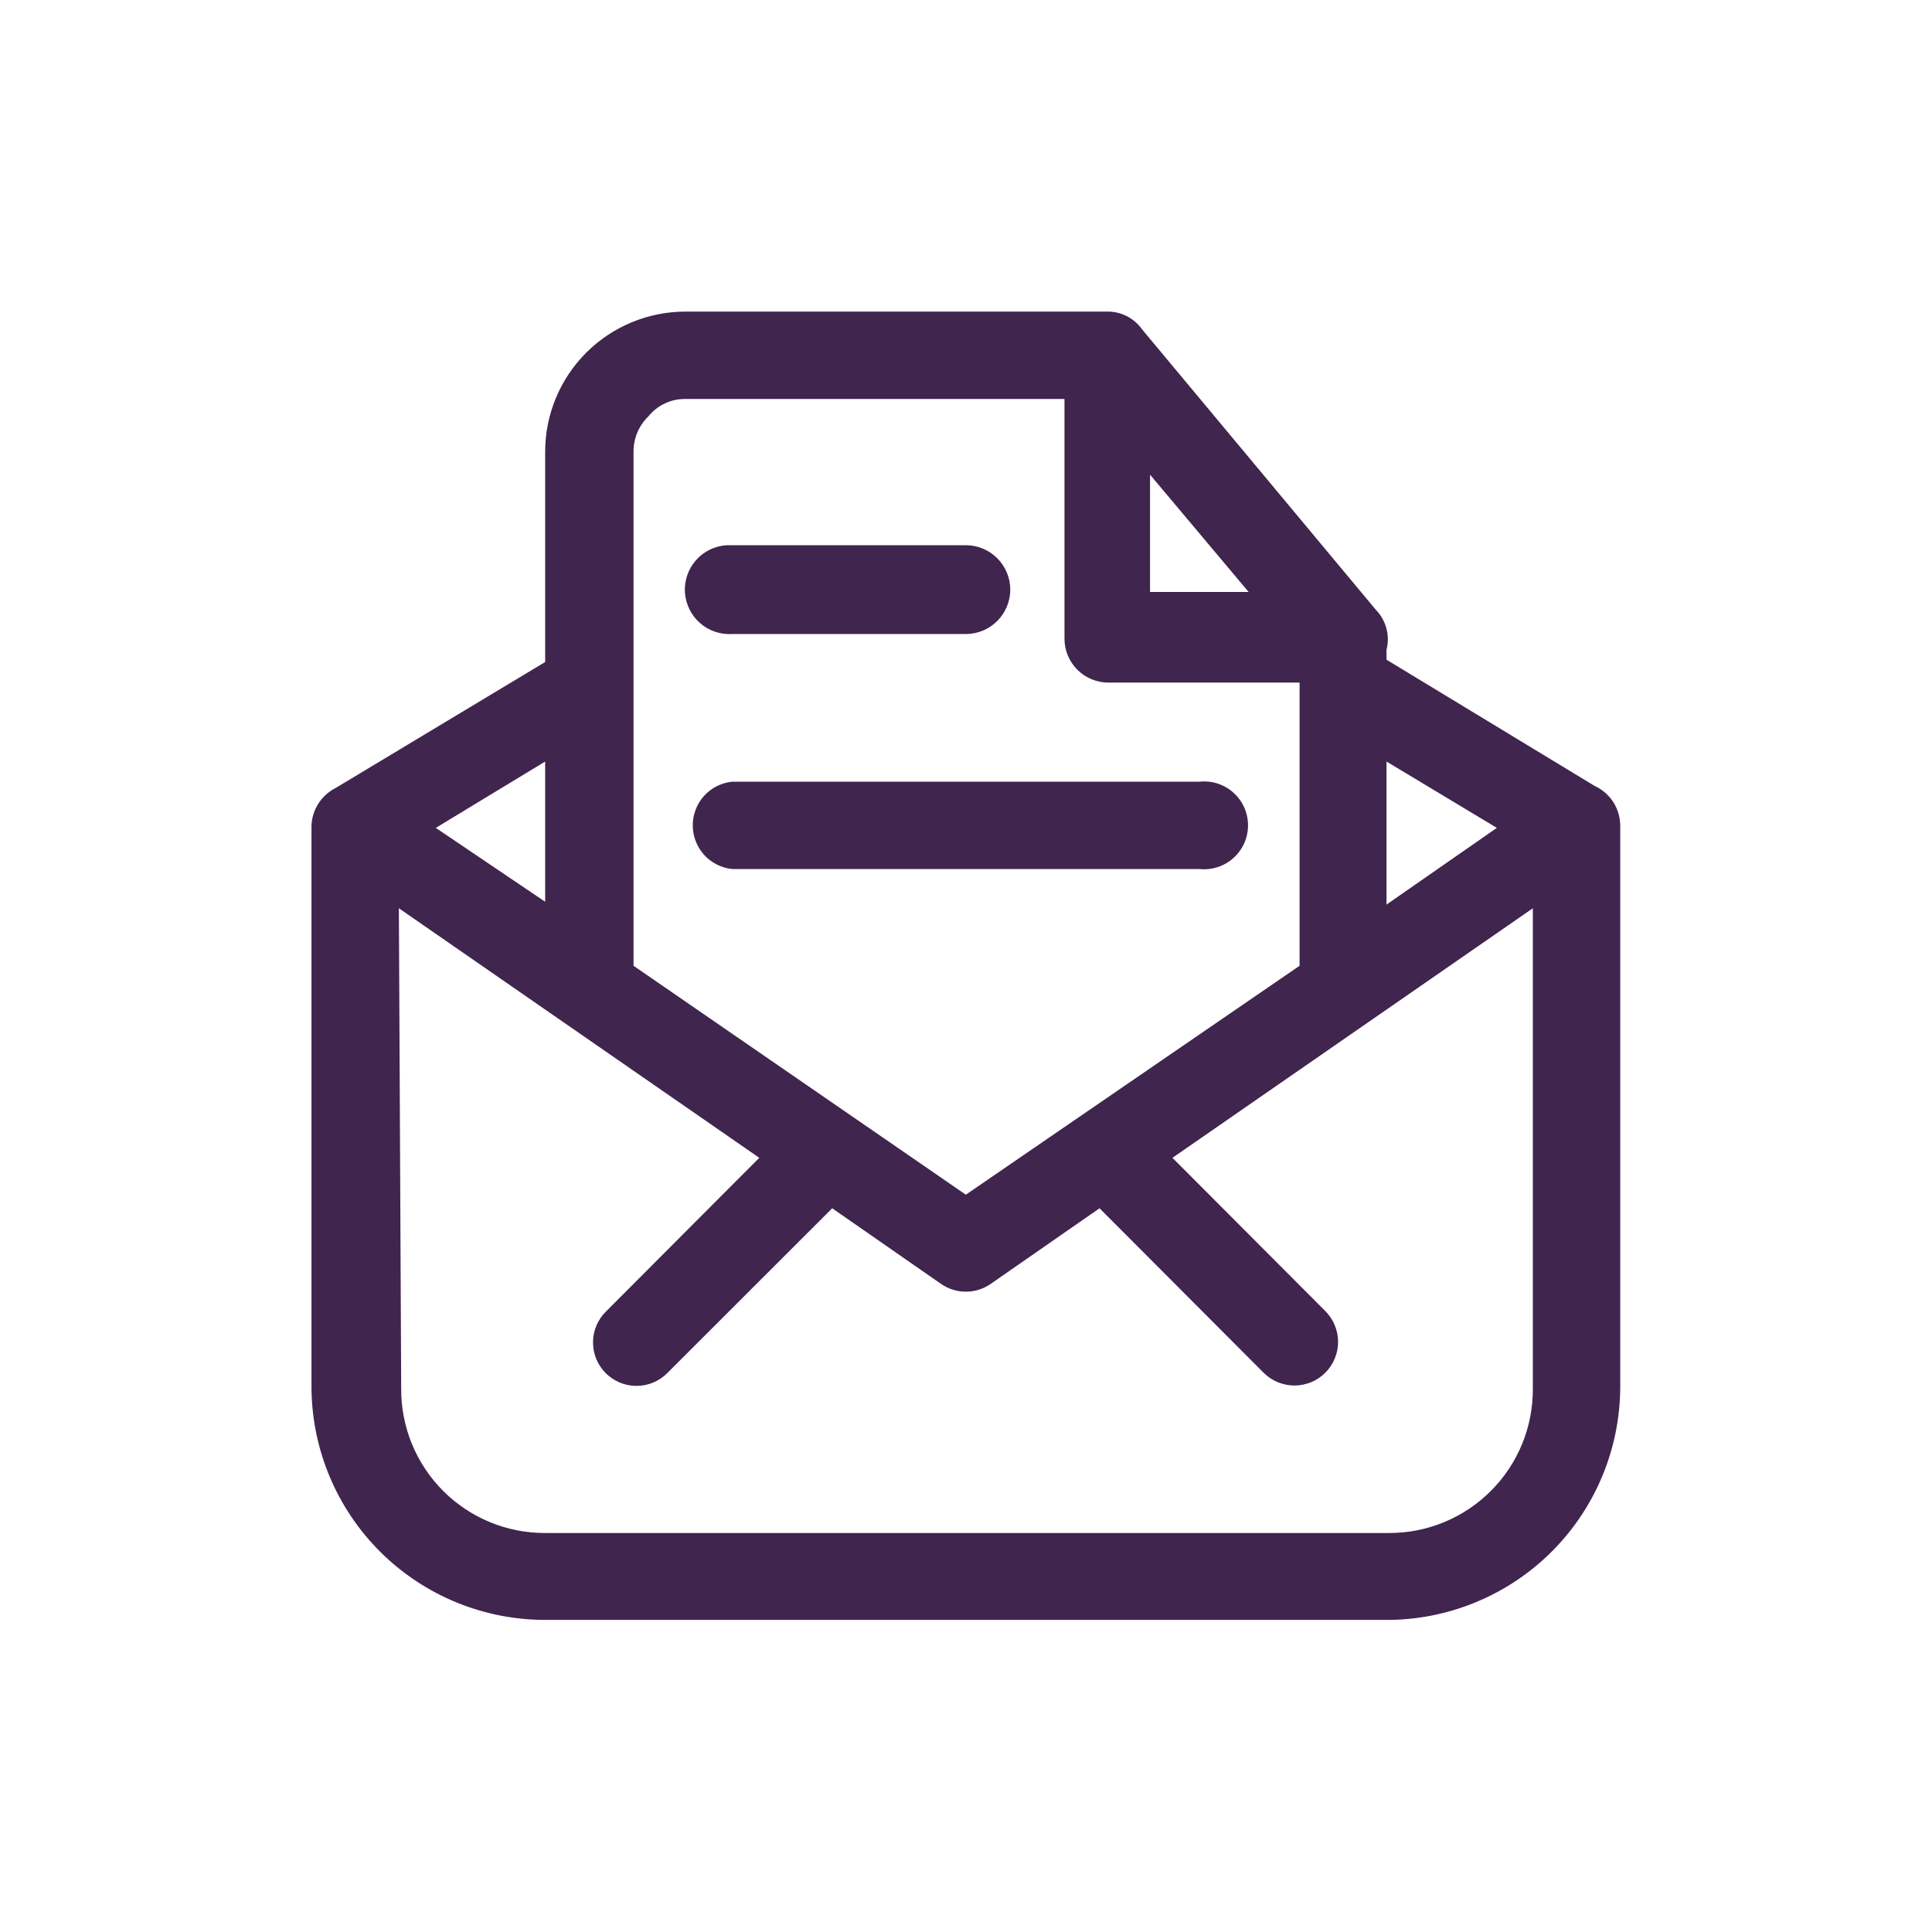 <svg width="35" height="35" viewBox="0 0 35 35" fill="none" xmlns="http://www.w3.org/2000/svg">
<g clip-path="url(#clip0_84_338)">
<path fillRule="evenodd" clipRule="evenodd" d="M7.226 16.454L13.755 20.975L10.986 23.751C10.91 23.823 10.85 23.91 10.808 24.006C10.766 24.102 10.744 24.205 10.743 24.31C10.742 24.414 10.761 24.518 10.8 24.615C10.84 24.712 10.898 24.8 10.971 24.874C11.045 24.948 11.133 25.007 11.229 25.047C11.326 25.087 11.43 25.107 11.534 25.107C11.639 25.106 11.742 25.085 11.839 25.044C11.935 25.003 12.022 24.943 12.095 24.868L15.076 21.889L17.049 23.26C17.18 23.351 17.337 23.4 17.497 23.4C17.658 23.4 17.814 23.351 17.946 23.26L19.919 21.889L22.891 24.868C22.965 24.942 23.052 25 23.148 25.04C23.244 25.079 23.346 25.1 23.45 25.1C23.554 25.1 23.657 25.079 23.753 25.04C23.849 25 23.936 24.942 24.009 24.868C24.082 24.795 24.141 24.708 24.18 24.612C24.22 24.516 24.241 24.413 24.241 24.31C24.241 24.206 24.22 24.103 24.18 24.007C24.141 23.912 24.082 23.824 24.009 23.751L21.24 20.975L27.769 16.454V25.156C27.771 25.5 27.705 25.84 27.575 26.158C27.445 26.476 27.253 26.764 27.01 27.008C26.768 27.251 26.48 27.444 26.162 27.575C25.845 27.706 25.504 27.773 25.161 27.772H9.876C9.533 27.773 9.193 27.706 8.875 27.575C8.558 27.444 8.269 27.251 8.027 27.008C7.784 26.764 7.592 26.476 7.462 26.158C7.332 25.84 7.266 25.5 7.268 25.156L7.226 16.454ZM13.264 14.161C13.068 14.181 12.886 14.273 12.754 14.419C12.623 14.565 12.55 14.755 12.55 14.952C12.55 15.149 12.623 15.339 12.754 15.485C12.886 15.631 13.068 15.723 13.264 15.743H21.731C21.842 15.755 21.954 15.743 22.06 15.708C22.166 15.674 22.264 15.617 22.346 15.543C22.429 15.468 22.495 15.377 22.541 15.275C22.586 15.174 22.609 15.063 22.609 14.952C22.609 14.841 22.586 14.73 22.541 14.629C22.495 14.527 22.429 14.436 22.346 14.361C22.264 14.286 22.166 14.23 22.06 14.195C21.954 14.161 21.842 14.149 21.731 14.161H13.264ZM25.118 13.796L27.117 14.998L25.118 16.387V13.796ZM9.876 13.796V16.336L7.895 14.998L9.876 13.796ZM13.162 9.877C12.949 9.891 12.749 9.988 12.608 10.149C12.467 10.309 12.395 10.519 12.408 10.732C12.422 10.946 12.52 11.145 12.68 11.286C12.84 11.427 13.05 11.499 13.264 11.486H17.497C17.711 11.486 17.915 11.401 18.066 11.25C18.217 11.099 18.302 10.895 18.302 10.681C18.302 10.468 18.217 10.264 18.066 10.113C17.915 9.962 17.711 9.877 17.497 9.877H13.162ZM20.834 8.599L22.62 10.724H20.834V8.599ZM12.417 7.228H19.284V11.57C19.284 11.781 19.368 11.984 19.517 12.133C19.666 12.282 19.869 12.366 20.08 12.366H23.543V17.496L17.497 21.643L11.477 17.496V8.184C11.476 8.064 11.5 7.946 11.546 7.835C11.593 7.724 11.662 7.624 11.748 7.541C11.828 7.442 11.931 7.362 12.046 7.308C12.162 7.253 12.289 7.226 12.417 7.228ZM20.038 5.645H12.417C11.743 5.645 11.097 5.913 10.62 6.389C10.144 6.865 9.876 7.511 9.876 8.184V11.993L6.074 14.279C5.949 14.343 5.843 14.44 5.767 14.559C5.691 14.678 5.648 14.815 5.643 14.956V25.156C5.654 26.271 6.105 27.337 6.898 28.122C7.69 28.906 8.761 29.346 9.876 29.346H25.203C26.304 29.324 27.353 28.874 28.128 28.092C28.902 27.31 29.341 26.257 29.352 25.156V14.956C29.351 14.804 29.307 14.656 29.225 14.528C29.142 14.401 29.025 14.3 28.887 14.237L25.118 11.951V11.773C25.151 11.646 25.15 11.511 25.116 11.384C25.082 11.257 25.016 11.14 24.924 11.046L20.69 5.967C20.616 5.863 20.518 5.779 20.405 5.723C20.291 5.667 20.165 5.64 20.038 5.645Z" fill="#40254F"/>
</g>
<defs>
<clipPath id="clip0_84_338">
<rect width="23.71" height="23.71" fill="white" transform="translate(5.643 5.645)"/>
</clipPath>
</defs>
</svg>
